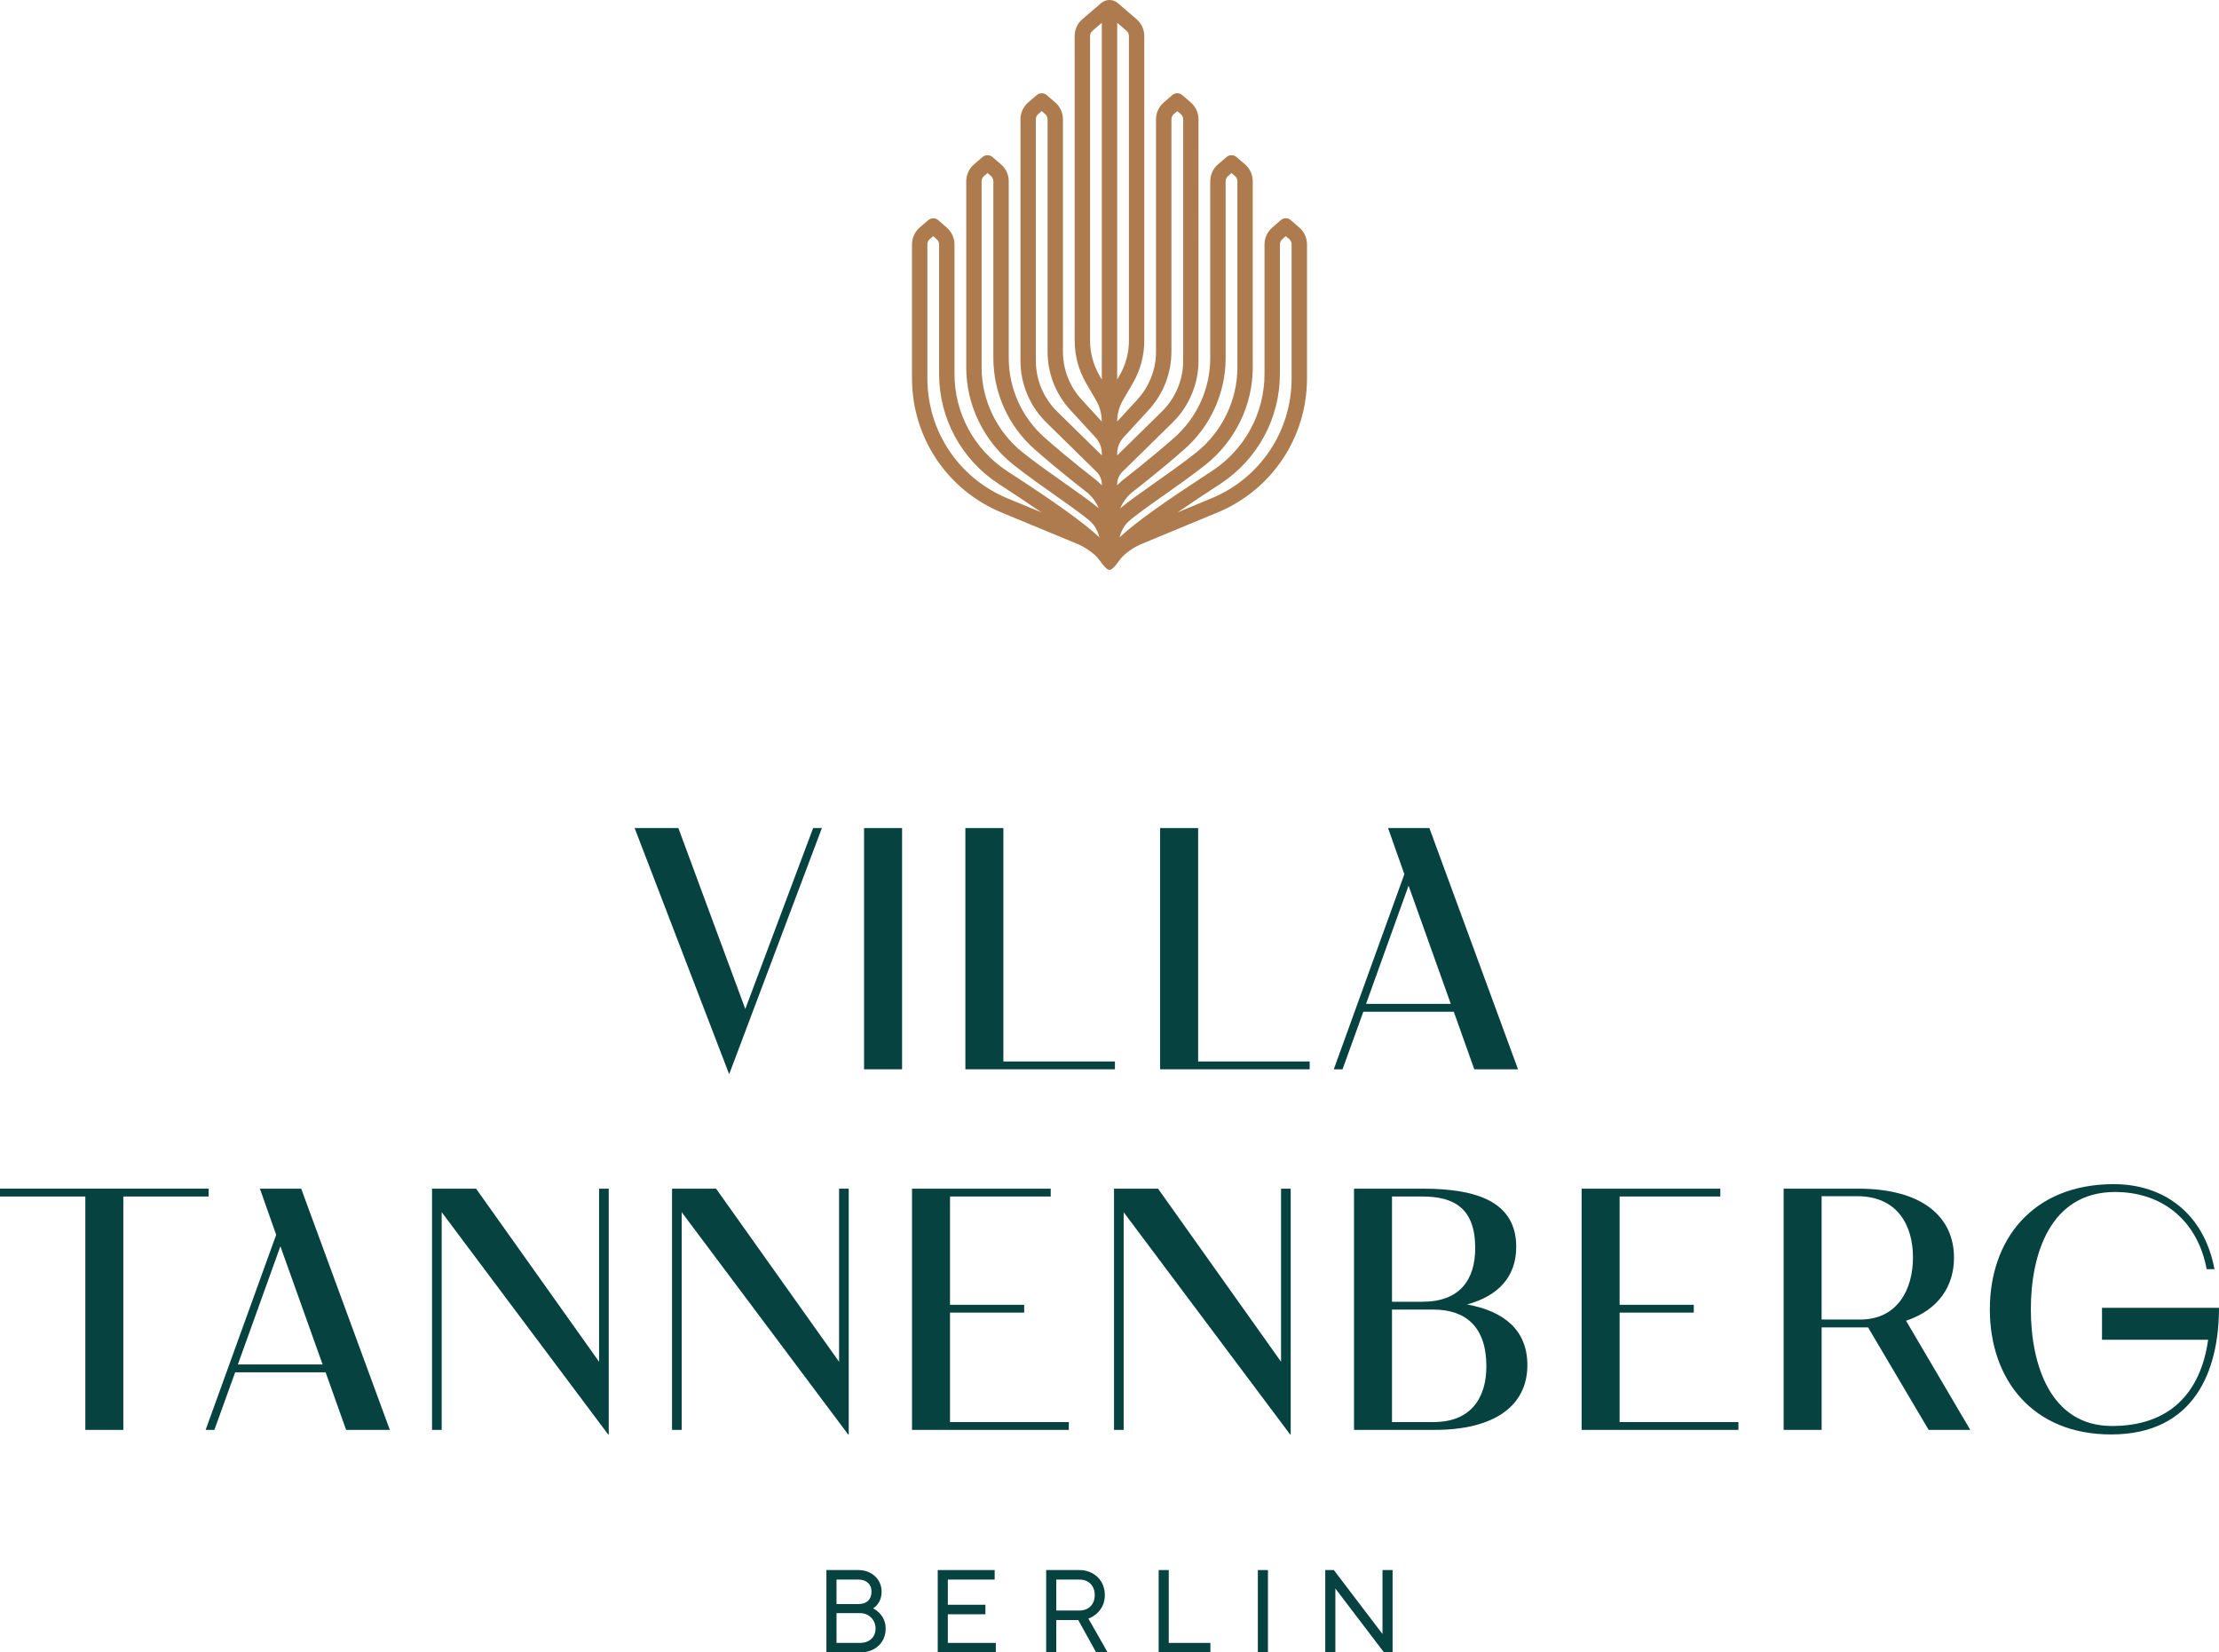 <?xml version="1.0" encoding="UTF-8"?>
<svg xmlns="http://www.w3.org/2000/svg" width="76.855mm" height="57.226mm" version="1.1" viewBox="0 0 217.856 162.214">
  <defs>
    <style>
      .cls-1 {
        fill: #064240;
      }

      .cls-2 {
        fill: #ad7b4e;
      }
    </style>
  </defs>
  <!-- Generator: Adobe Illustrator 28.7.4, SVG Export Plug-In . SVG Version: 1.2.0 Build 166)  -->
  <g>
    <g id="Ebene_1">
      <path class="cls-2" d="M127.56,22.33l-.836-.721c-.286-.246-.709-.243-.992.005l-.847.745c-.469.415-.739,1.011-.739,1.636v12.714c0,3.848-1.928,7.41-5.158,9.527l-.612.4c-3.937,2.573-6.791,4.56-8.465,6.12.159-.584.424-1.146.89-1.566.664-.596,1.973-1.518,3.358-2.495,1.362-.959,2.906-2.047,4.208-3.082,2.896-2.301,4.624-5.857,4.624-9.512v-18.311c0-.634-.276-1.236-.757-1.652l-.836-.721c-.283-.244-.703-.244-.986,0l-.837.722c-.48.415-.756,1.016-.756,1.651v17.35c0,2.993-1.286,5.843-3.529,7.822-2.462,2.171-4.98,4.102-5.016,4.129-.215.17-.409.359-.594.555v-.114c0-.453.186-.895.509-1.213l4.942-4.85c1.611-1.581,2.535-3.783,2.535-6.04V11.71c0-.635-.276-1.236-.756-1.652l-.836-.721c-.283-.244-.703-.244-.986,0l-.837.722c-.481.415-.756,1.017-.756,1.651v22.81c0,1.746-.65,3.415-1.83,4.701l-1.984,2.162v.012c0-.743.197-1.475.57-2.117l.966-1.659c.737-1.267,1.126-2.711,1.126-4.176V3.534c0-.637-.278-1.24-.762-1.656l-1.838-1.576c-.473-.403-1.16-.404-1.634.001l-1.838,1.575c-.484.416-.761,1.019-.761,1.656v29.908c0,1.465.389,2.909,1.126,4.176l.965,1.659c.373.642.571,1.374.571,2.117v-.012l-1.984-2.162c-1.18-1.286-1.83-2.956-1.83-4.701V11.71c0-.635-.276-1.236-.756-1.652l-.836-.721c-.283-.244-.703-.244-.986,0l-.837.722c-.48.415-.756,1.016-.756,1.651v23.719c0,2.257.924,4.458,2.535,6.04l4.942,4.85c.323.317.509.76.509,1.213v.117c-.188-.199-.385-.391-.604-.565-.025-.02-2.544-1.95-5.005-4.121-2.242-1.979-3.529-4.829-3.529-7.822v-17.35c0-.635-.276-1.236-.756-1.652l-.836-.721c-.283-.244-.703-.244-.986,0l-.837.722c-.481.415-.756,1.017-.756,1.651v18.311c0,3.655,1.729,7.211,4.624,9.512,1.302,1.035,2.846,2.123,4.208,3.083,1.385.976,2.694,1.898,3.358,2.494.466.419.732.982.891,1.566-1.674-1.56-4.526-3.546-8.461-6.117l-.616-.403c-3.23-2.117-5.158-5.679-5.158-9.527v-12.714c0-.626-.269-1.223-.74-1.636l-.845-.744c-.283-.25-.706-.252-.992-.006l-.837.722c-.48.415-.756,1.016-.756,1.651v13.174c0,5.779,3.45,10.943,8.79,13.155l7.371,3.051c.719.299,1.37.72,1.933,1.254.343.324.878,1.325,1.294,1.325s.951-1.001,1.294-1.325c.564-.534,1.214-.955,1.932-1.253l7.372-3.052c5.34-2.211,8.79-7.376,8.79-13.155v-13.174c0-.635-.276-1.236-.756-1.652ZM98.907,48.916c-4.774-1.977-7.858-6.592-7.858-11.759v-13.174c0-.196.085-.381.232-.508l.339-.292.351.309c.145.128.228.312.228.504v12.714c0,4.359,2.183,8.393,5.84,10.789l.618.404c.796.521,2.149,1.405,3.588,2.396l-3.337-1.382ZM111.204,48.282c.026-.02,2.584-1.98,5.087-4.188,2.567-2.265,4.04-5.529,4.04-8.954v-17.35c0-.196.085-.381.232-.508l.344-.297.343.296c.148.129.233.314.233.509v18.311c0,3.199-1.516,6.313-4.054,8.331-1.268,1.007-2.793,2.082-4.138,3.03-1.362.959-2.554,1.8-3.305,2.438.258-.628.673-1.185,1.219-1.618ZM112.779,40.241c1.436-1.564,2.228-3.596,2.228-5.721V11.71c0-.196.085-.38.233-.508l.344-.297.343.296c.148.128.233.314.233.509v23.719c0,1.855-.759,3.663-2.083,4.963l-4.393,4.311v-.183c0-.583.217-1.14.611-1.571l2.485-2.708ZM110.6,3.024c.15.128.235.315.235.51v29.908c0,1.199-.318,2.381-.921,3.417l-.231.397V2.238l.917.786ZM107.942,36.86c-.603-1.037-.921-2.218-.921-3.417V3.534c0-.196.086-.382.234-.51l.918-.786v35.019l-.231-.397ZM103.78,40.391c-1.323-1.299-2.083-3.108-2.083-4.963V11.71c0-.196.085-.381.232-.508l.344-.297.343.296c.148.128.233.314.233.509v22.81c0,2.125.791,4.157,2.228,5.721l2.485,2.708c.394.431.611.988.611,1.571v.183l-4.393-4.311ZM104.565,47.462c-1.346-.948-2.87-2.023-4.138-3.03-2.539-2.018-4.054-5.132-4.054-8.331v-18.311c0-.196.085-.38.233-.508l.344-.297.343.296c.148.128.233.314.233.509v17.35c0,3.425,1.472,6.689,4.04,8.954,2.502,2.208,5.061,4.168,5.077,4.18.551.436.969.997,1.228,1.626-.751-.639-1.943-1.478-3.304-2.438ZM126.807,37.156c0,5.167-3.085,9.783-7.859,11.759l-3.336,1.382c1.441-.993,2.794-1.877,3.591-2.398l.613-.402c3.657-2.397,5.84-6.43,5.84-10.789v-12.714c0-.193.083-.376.228-.503l.352-.311.338.292c.148.128.233.314.233.509v13.174Z"/>
      <g>
        <path class="cls-1" d="M62.308,81.288h4.292l6.572,17.761,6.66-17.761h.858l-9.087,24.125h-.03l-9.266-24.125Z"/>
        <path class="cls-1" d="M84.833,81.288h3.73v23.682h-3.73v-23.682Z"/>
        <path class="cls-1" d="M94.779,81.288h3.73v22.912h10.953v.77h-14.683v-23.682Z"/>
        <path class="cls-1" d="M113.9,81.288h3.73v22.912h10.952v.77h-14.683v-23.682Z"/>
        <path class="cls-1" d="M137.876,85.817l-1.599-4.529h4.056l8.703,23.682h-4.293l-2.013-5.654h-8.881l-2.042,5.654h-.858l6.927-19.152ZM142.435,98.546l-4.145-11.604-4.174,11.604h8.318Z"/>
        <path class="cls-1" d="M8.377,117.457H0v-.77h20.485v.77h-8.377v22.912h-3.73v-22.912Z"/>
        <path class="cls-1" d="M27.115,121.217l-1.599-4.529h4.055l8.703,23.682h-4.292l-2.013-5.653h-8.881l-2.042,5.653h-.858l6.927-19.152ZM31.673,133.945l-4.145-11.604-4.174,11.604h8.318Z"/>
        <path class="cls-1" d="M43.364,118.997v21.372h-.947v-23.682h4.322l12.078,16.992v-16.992h.947v24.126h-.059l-16.34-21.816Z"/>
        <path class="cls-1" d="M66.926,118.997v21.372h-.947v-23.682h4.322l12.078,16.992v-16.992h.947v24.126h-.059l-16.34-21.816Z"/>
        <path class="cls-1" d="M89.54,116.687h13.617v.77h-9.887v10.628h7.282v.77h-7.282v10.745h11.663v.77h-15.393v-23.682Z"/>
        <path class="cls-1" d="M110.319,118.997v21.372h-.947v-23.682h4.322l12.077,16.992v-16.992h.947v24.126h-.059l-16.341-21.816Z"/>
        <path class="cls-1" d="M132.933,116.687h6.72c5.328,0,9.206,1.273,9.206,5.714,0,2.871-1.688,4.795-4.825,5.653,3.582.651,5.92,2.487,5.92,5.95,0,3.996-3.227,6.364-9.117,6.364h-7.903v-23.682ZM139.653,127.788c3.641,0,5.18-2.131,5.18-5.269,0-3.878-2.042-5.062-5.18-5.062h-2.99v10.331h2.99ZM140.748,139.599c3.642,0,5.181-2.339,5.181-5.477,0-3.878-2.043-5.564-5.181-5.564h-4.085v11.041h4.085Z"/>
        <path class="cls-1" d="M155.281,116.687h13.616v.77h-9.887v10.628h7.282v.77h-7.282v10.745h11.663v.77h-15.393v-23.682Z"/>
        <path class="cls-1" d="M175.112,116.687h7.312c6.483,0,9.414,2.901,9.414,6.779,0,2.782-1.51,5.121-4.707,6.187l6.306,10.716h-4.085l-5.95-10.064h-4.559v10.064h-3.73v-23.682ZM182.631,129.535c3.641,0,5.18-2.931,5.18-6.098,0-3.168-1.539-6.01-5.477-6.01h-3.492v12.107h3.789Z"/>
        <path class="cls-1" d="M195.359,128.528c0-6.809,4.174-12.284,12.166-12.284,4.885,0,8.852,2.842,9.888,8.348h-.77c-.829-4.529-4.115-7.578-8.999-7.578-6.365,0-8.26,6.127-8.26,11.515s1.895,11.456,7.963,11.456c5.654,0,8.703-3.227,9.443-8.466h-10.42v-3.138h11.485c0,6.246-2.457,12.433-10.597,12.433-7.727,0-11.9-5.417-11.9-12.285Z"/>
      </g>
      <g>
        <path class="cls-1" d="M85.726,157.885c.119-.074.236-.175.356-.305.317-.363.472-.802.472-1.34,0-1.205-.982-2.114-2.284-2.114h-3.135v8.088h3.306c1.479,0,2.511-.963,2.511-2.341,0-.622-.229-1.158-.681-1.595-.165-.155-.348-.287-.545-.394ZM84.27,157.464h-2.143v-2.402h2.143c.797,0,1.292.451,1.292,1.179,0,.778-.471,1.224-1.292,1.224ZM84.441,161.279h-2.313v-2.924h2.313c.866,0,1.519.652,1.519,1.519,0,.841-.61,1.405-1.519,1.405Z"/>
        <polygon class="cls-1" points="93.057 158.468 96.746 158.468 96.746 157.533 93.057 157.533 93.057 155.062 97.655 155.062 97.655 154.127 92.065 154.127 92.065 162.214 97.768 162.214 97.768 161.279 93.057 161.279 93.057 158.468"/>
        <path class="cls-1" d="M107.617,158.451c.566-.487.854-1.116.854-1.869,0-1.423-1.056-2.455-2.511-2.455h-3.249v8.088h.992v-3.179h2.158l1.739,3.143.021.036h1.126l-1.891-3.324c.268-.1.522-.247.761-.439ZM103.703,155.062h2.257c.923,0,1.519.597,1.519,1.52s-.596,1.519-1.519,1.519h-2.257v-3.038Z"/>
        <polygon class="cls-1" points="114.746 154.127 113.755 154.127 113.755 162.214 118.834 162.214 118.834 161.279 114.746 161.279 114.746 154.127"/>
        <rect class="cls-1" x="123.493" y="154.127" width=".991" height="8.088"/>
        <polygon class="cls-1" points="135.729 154.127 135.729 160.404 130.973 154.155 130.952 154.127 130.11 154.127 130.11 162.214 131.102 162.214 131.102 155.938 135.857 162.186 135.877 162.214 136.721 162.214 136.721 154.127 135.729 154.127"/>
      </g>
    </g>
  </g>
</svg>